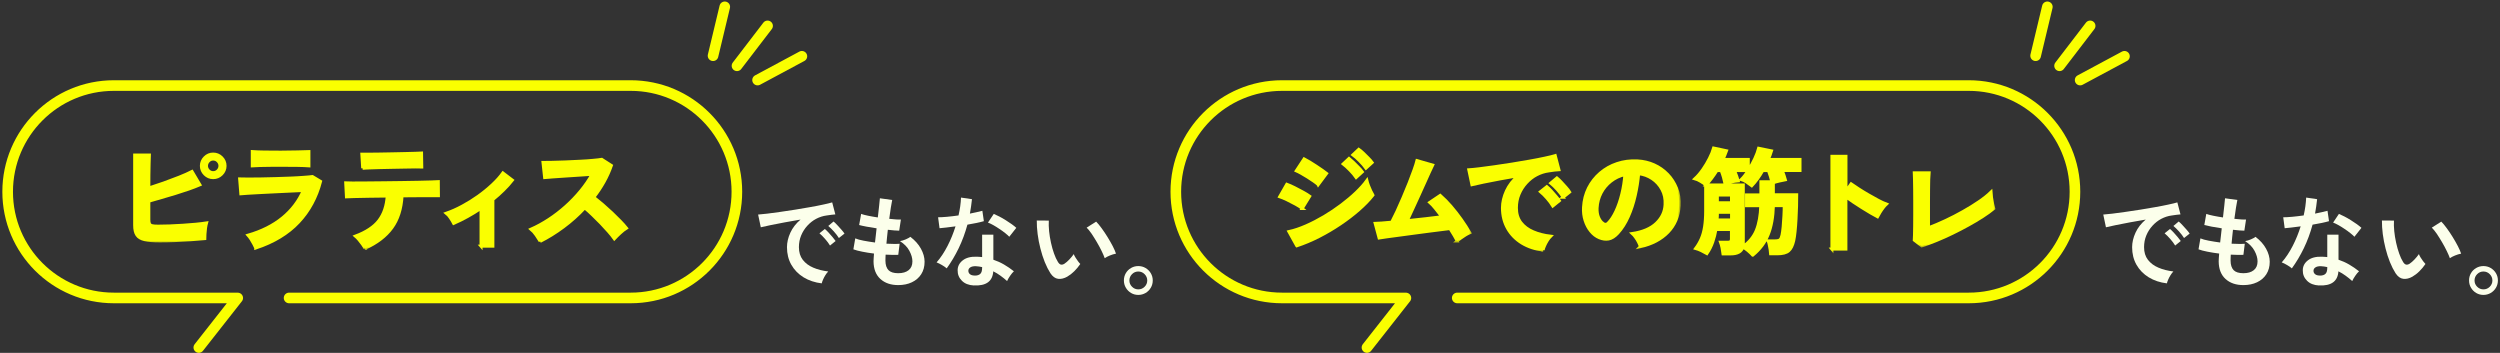 <svg width="333" height="47" viewBox="0 0 333 47" fill="none" xmlns="http://www.w3.org/2000/svg">
<rect x="0" y="0" width="333" height="47" fill="#333333" stroke="none"/>
<path d="M109.458 37.743C108.544 37.637 107.743 37.367 107.041 36.942C106.34 36.51 105.795 35.953 105.407 35.27C105.019 34.588 104.825 33.805 104.825 32.929C104.825 32.296 104.975 31.651 105.276 30.994C105.576 30.337 106.033 29.755 106.634 29.247C105.933 29.36 105.232 29.485 104.537 29.617C103.842 29.748 103.21 29.873 102.646 29.986C102.083 30.099 101.645 30.199 101.338 30.274L100.981 28.578C101.269 28.559 101.67 28.521 102.183 28.459C102.696 28.396 103.272 28.321 103.917 28.227C104.562 28.133 105.226 28.033 105.914 27.927C106.603 27.82 107.267 27.707 107.912 27.588C108.556 27.476 109.132 27.363 109.646 27.25C110.159 27.144 110.56 27.044 110.848 26.956L111.267 28.559C111.13 28.565 110.961 28.584 110.76 28.609C110.56 28.634 110.341 28.665 110.097 28.703C109.614 28.765 109.157 28.916 108.713 29.147C108.268 29.379 107.88 29.692 107.536 30.068C107.192 30.443 106.916 30.875 106.716 31.357C106.515 31.839 106.415 32.359 106.415 32.922C106.415 33.599 106.584 34.156 106.929 34.606C107.273 35.051 107.736 35.402 108.331 35.652C108.92 35.903 109.589 36.072 110.322 36.159C110.19 36.291 110.065 36.453 109.94 36.654C109.815 36.848 109.715 37.048 109.627 37.248C109.539 37.443 109.483 37.612 109.458 37.743ZM110.56 32.71C110.391 32.428 110.172 32.134 109.902 31.827C109.633 31.52 109.383 31.27 109.151 31.076L109.871 30.5C110.003 30.606 110.159 30.756 110.347 30.957C110.529 31.157 110.71 31.363 110.892 31.576C111.073 31.789 111.211 31.965 111.305 32.102L110.554 32.71H110.56ZM111.743 31.708C111.574 31.439 111.355 31.144 111.079 30.838C110.804 30.531 110.554 30.287 110.322 30.099L111.029 29.504C111.161 29.611 111.324 29.761 111.511 29.967C111.699 30.168 111.887 30.374 112.069 30.581C112.25 30.788 112.394 30.963 112.488 31.113L111.737 31.708H111.743Z" fill="#FCFFEB"/>
<path d="M119.642 37.974C118.659 37.974 117.871 37.705 117.27 37.161C116.669 36.616 116.362 35.833 116.355 34.807C116.355 34.681 116.362 34.537 116.374 34.362C116.387 34.187 116.406 33.993 116.418 33.774C115.855 33.705 115.335 33.623 114.847 33.523C114.358 33.429 113.97 33.323 113.67 33.21L113.92 31.751C114.183 31.864 114.552 31.971 115.028 32.058C115.504 32.146 116.011 32.233 116.55 32.302C116.587 31.996 116.618 31.683 116.656 31.369C116.694 31.056 116.725 30.737 116.762 30.412C116.28 30.343 115.83 30.268 115.41 30.186C114.991 30.105 114.665 30.036 114.44 29.973L114.703 28.49C114.916 28.571 115.222 28.652 115.623 28.734C116.024 28.815 116.462 28.897 116.925 28.965C116.994 28.396 117.057 27.882 117.1 27.425C117.151 26.968 117.182 26.63 117.201 26.411L118.841 26.637C118.791 26.874 118.728 27.212 118.659 27.657C118.591 28.102 118.522 28.596 118.447 29.147C118.76 29.185 119.054 29.21 119.329 29.228C119.598 29.247 119.824 29.253 119.999 29.241L119.774 30.725C119.605 30.725 119.392 30.712 119.129 30.693C118.866 30.668 118.578 30.643 118.259 30.606C118.221 30.919 118.19 31.232 118.159 31.539C118.127 31.845 118.102 32.152 118.071 32.459C118.421 32.478 118.747 32.49 119.048 32.49C119.348 32.49 119.611 32.49 119.83 32.471L119.649 33.943C119.411 33.949 119.154 33.955 118.866 33.949C118.578 33.949 118.284 33.936 117.964 33.918C117.958 34.068 117.952 34.212 117.946 34.343C117.946 34.481 117.939 34.606 117.939 34.731C117.946 35.295 118.083 35.708 118.346 35.984C118.609 36.253 119.041 36.391 119.636 36.391C120.231 36.391 120.688 36.259 121.026 35.99C121.364 35.721 121.533 35.333 121.533 34.813C121.533 34.375 121.395 33.905 121.126 33.404C120.857 32.903 120.437 32.478 119.874 32.115C120.118 32.077 120.375 32.002 120.65 31.883C120.926 31.764 121.126 31.651 121.258 31.545C121.871 32.008 122.341 32.534 122.666 33.123C122.992 33.711 123.155 34.293 123.155 34.869C123.155 35.508 123.004 36.059 122.704 36.528C122.403 36.998 121.99 37.348 121.464 37.599C120.938 37.849 120.331 37.974 119.649 37.974H119.642Z" fill="#FCFFEB"/>
<path d="M126.08 35.727C125.942 35.602 125.736 35.464 125.473 35.308C125.21 35.151 124.965 35.032 124.753 34.951C125.297 34.331 125.779 33.599 126.211 32.76C126.643 31.921 126.994 31.05 127.276 30.149C126.837 30.212 126.43 30.262 126.055 30.305C125.679 30.349 125.372 30.381 125.147 30.399L124.953 28.941C125.26 28.941 125.654 28.922 126.142 28.878C126.631 28.834 127.138 28.771 127.676 28.696C127.77 28.283 127.845 27.876 127.902 27.482C127.958 27.087 127.989 26.693 128.008 26.317L129.467 26.53C129.398 27.188 129.304 27.826 129.191 28.452C129.498 28.39 129.792 28.327 130.08 28.264C130.368 28.202 130.619 28.133 130.85 28.077L131.051 29.46C130.782 29.542 130.45 29.617 130.074 29.698C129.692 29.779 129.285 29.855 128.86 29.924C128.559 31.025 128.177 32.071 127.701 33.054C127.226 34.037 126.693 34.932 126.099 35.752L126.08 35.727ZM129.711 38.025C129.035 37.987 128.503 37.781 128.121 37.392C127.733 37.004 127.545 36.541 127.557 35.984C127.564 35.464 127.789 35.032 128.234 34.682C128.678 34.331 129.298 34.168 130.093 34.193C130.218 34.2 130.337 34.206 130.462 34.212C130.588 34.212 130.7 34.224 130.819 34.243V31.257H132.315V34.594C132.816 34.763 133.292 34.976 133.743 35.239C134.194 35.502 134.632 35.802 135.051 36.134C134.895 36.272 134.726 36.478 134.544 36.741C134.363 37.004 134.231 37.236 134.144 37.436C133.862 37.18 133.568 36.942 133.261 36.722C132.954 36.497 132.635 36.303 132.303 36.14C132.215 37.474 131.351 38.1 129.711 38.019V38.025ZM129.83 36.71C130.162 36.71 130.412 36.635 130.575 36.478C130.738 36.328 130.819 36.053 130.819 35.671V35.577C130.55 35.514 130.268 35.477 129.98 35.458C129.68 35.452 129.442 35.495 129.267 35.602C129.085 35.708 128.991 35.859 128.985 36.046C128.979 36.24 129.047 36.397 129.198 36.522C129.348 36.647 129.561 36.704 129.843 36.704L129.83 36.71ZM134.432 31.532C134.294 31.382 134.1 31.219 133.868 31.032C133.636 30.844 133.38 30.662 133.104 30.481C132.835 30.299 132.566 30.13 132.297 29.98C132.027 29.83 131.796 29.723 131.595 29.648L132.372 28.49C132.585 28.578 132.829 28.696 133.111 28.84C133.392 28.984 133.674 29.147 133.962 29.329C134.25 29.51 134.519 29.686 134.763 29.861C135.008 30.036 135.208 30.199 135.371 30.349L134.438 31.532H134.432Z" fill="#FCFFEB"/>
<path d="M142.175 36.845C141.737 37.09 141.324 37.19 140.942 37.139C140.554 37.09 140.215 36.845 139.915 36.395C139.646 35.975 139.395 35.48 139.164 34.911C138.938 34.341 138.738 33.734 138.581 33.095C138.419 32.457 138.293 31.818 138.212 31.173C138.131 30.535 138.093 29.934 138.099 29.37L139.702 29.383C139.677 29.815 139.69 30.284 139.74 30.791C139.79 31.298 139.877 31.812 139.99 32.331C140.103 32.851 140.24 33.327 140.397 33.771C140.554 34.216 140.723 34.585 140.91 34.88C141.036 35.092 141.167 35.211 141.311 35.243C141.455 35.274 141.612 35.236 141.781 35.13C141.993 34.992 142.213 34.798 142.444 34.554C142.676 34.31 142.87 34.072 143.026 33.846C143.07 33.978 143.145 34.128 143.246 34.291C143.346 34.46 143.458 34.617 143.577 34.779C143.696 34.942 143.803 35.067 143.897 35.161C143.659 35.512 143.39 35.837 143.089 36.132C142.789 36.432 142.482 36.664 142.175 36.839V36.845ZM147.146 34.385C147.058 34.128 146.921 33.815 146.739 33.44C146.557 33.064 146.345 32.669 146.107 32.263C145.869 31.856 145.631 31.48 145.399 31.129C145.161 30.785 144.942 30.516 144.742 30.322L146.007 29.52C146.226 29.739 146.47 30.034 146.739 30.403C147.008 30.773 147.271 31.161 147.528 31.58C147.785 32 148.016 32.4 148.217 32.788C148.417 33.177 148.561 33.508 148.649 33.784C148.379 33.834 148.104 33.922 147.828 34.034C147.553 34.147 147.328 34.266 147.152 34.391L147.146 34.385Z" fill="#FCFFEB"/>
<path d="M151.619 39.283C151.268 39.283 150.949 39.196 150.661 39.027C150.373 38.858 150.141 38.626 149.966 38.332C149.79 38.038 149.703 37.712 149.703 37.355C149.703 36.998 149.79 36.673 149.959 36.385C150.128 36.097 150.36 35.865 150.654 35.696C150.949 35.527 151.268 35.44 151.619 35.44C151.969 35.44 152.307 35.527 152.595 35.702C152.889 35.878 153.121 36.109 153.29 36.397C153.459 36.685 153.547 37.005 153.547 37.355C153.547 37.706 153.459 38.044 153.284 38.332C153.109 38.626 152.877 38.858 152.583 39.027C152.288 39.196 151.969 39.283 151.619 39.283ZM151.619 38.545C151.95 38.545 152.232 38.426 152.464 38.194C152.695 37.962 152.814 37.681 152.814 37.361C152.814 37.042 152.695 36.754 152.464 36.523C152.232 36.285 151.95 36.166 151.619 36.166C151.287 36.166 151.017 36.285 150.786 36.516C150.554 36.748 150.435 37.03 150.435 37.361C150.435 37.693 150.554 37.962 150.786 38.194C151.017 38.426 151.299 38.545 151.619 38.545Z" fill="#FCFFEB"/>
<mask id="path-6-outside-1_18_4737" maskUnits="userSpaceOnUse" x="16.938" y="19.523" width="14" height="13" fill="black">
<rect fill="white" x="16.938" y="19.523" width="14" height="13"/>
<path d="M21.265 32.086C20.42 32.086 19.756 32.033 19.266 31.92C18.776 31.807 18.436 31.603 18.24 31.309C18.036 31.015 17.938 30.577 17.938 30.012V20.651H19.899C19.892 20.907 19.877 21.262 19.862 21.722C19.847 22.182 19.832 22.702 19.832 23.276C19.832 23.849 19.824 24.437 19.824 25.041C20.458 24.837 21.129 24.611 21.846 24.362C22.562 24.105 23.241 23.849 23.905 23.585C24.569 23.321 25.119 23.072 25.579 22.838L26.628 24.611C26.183 24.799 25.677 24.995 25.112 25.192C24.546 25.388 23.95 25.576 23.332 25.772C22.706 25.961 22.095 26.142 21.491 26.316C20.888 26.489 20.337 26.647 19.824 26.798V29.272C19.824 29.514 19.854 29.695 19.915 29.816C19.975 29.936 20.088 30.019 20.269 30.064C20.45 30.11 20.714 30.125 21.061 30.125C21.514 30.125 22.027 30.117 22.6 30.095C23.173 30.072 23.754 30.042 24.357 30.004C24.961 29.966 25.534 29.921 26.085 29.868C26.635 29.816 27.111 29.755 27.51 29.695C27.458 29.883 27.412 30.117 27.375 30.381C27.337 30.653 27.314 30.917 27.299 31.173C27.284 31.43 27.277 31.633 27.277 31.784C26.718 31.837 26.085 31.89 25.376 31.935C24.667 31.98 23.958 32.018 23.233 32.048C22.517 32.078 21.861 32.086 21.272 32.086H21.265ZM28.393 23.66C27.971 23.66 27.601 23.509 27.292 23.2C26.982 22.891 26.824 22.521 26.824 22.091C26.824 21.662 26.982 21.292 27.292 20.983C27.601 20.673 27.971 20.523 28.393 20.523C28.815 20.523 29.2 20.673 29.509 20.983C29.819 21.292 29.977 21.662 29.977 22.091C29.977 22.521 29.819 22.891 29.509 23.2C29.2 23.509 28.823 23.66 28.393 23.66ZM28.393 22.997C28.649 22.997 28.861 22.906 29.034 22.725C29.208 22.544 29.298 22.333 29.298 22.091C29.298 21.85 29.208 21.639 29.034 21.458C28.861 21.277 28.649 21.186 28.393 21.186C28.137 21.186 27.94 21.277 27.767 21.458C27.593 21.639 27.503 21.85 27.503 22.091C27.503 22.333 27.593 22.544 27.767 22.725C27.94 22.906 28.152 22.997 28.393 22.997Z"/>
</mask>
<path d="M21.265 32.086C20.42 32.086 19.756 32.033 19.266 31.92C18.776 31.807 18.436 31.603 18.24 31.309C18.036 31.015 17.938 30.577 17.938 30.012V20.651H19.899C19.892 20.907 19.877 21.262 19.862 21.722C19.847 22.182 19.832 22.702 19.832 23.276C19.832 23.849 19.824 24.437 19.824 25.041C20.458 24.837 21.129 24.611 21.846 24.362C22.562 24.105 23.241 23.849 23.905 23.585C24.569 23.321 25.119 23.072 25.579 22.838L26.628 24.611C26.183 24.799 25.677 24.995 25.112 25.192C24.546 25.388 23.95 25.576 23.332 25.772C22.706 25.961 22.095 26.142 21.491 26.316C20.888 26.489 20.337 26.647 19.824 26.798V29.272C19.824 29.514 19.854 29.695 19.915 29.816C19.975 29.936 20.088 30.019 20.269 30.064C20.45 30.11 20.714 30.125 21.061 30.125C21.514 30.125 22.027 30.117 22.6 30.095C23.173 30.072 23.754 30.042 24.357 30.004C24.961 29.966 25.534 29.921 26.085 29.868C26.635 29.816 27.111 29.755 27.51 29.695C27.458 29.883 27.412 30.117 27.375 30.381C27.337 30.653 27.314 30.917 27.299 31.173C27.284 31.43 27.277 31.633 27.277 31.784C26.718 31.837 26.085 31.89 25.376 31.935C24.667 31.98 23.958 32.018 23.233 32.048C22.517 32.078 21.861 32.086 21.272 32.086H21.265ZM28.393 23.66C27.971 23.66 27.601 23.509 27.292 23.2C26.982 22.891 26.824 22.521 26.824 22.091C26.824 21.662 26.982 21.292 27.292 20.983C27.601 20.673 27.971 20.523 28.393 20.523C28.815 20.523 29.2 20.673 29.509 20.983C29.819 21.292 29.977 21.662 29.977 22.091C29.977 22.521 29.819 22.891 29.509 23.2C29.2 23.509 28.823 23.66 28.393 23.66ZM28.393 22.997C28.649 22.997 28.861 22.906 29.034 22.725C29.208 22.544 29.298 22.333 29.298 22.091C29.298 21.85 29.208 21.639 29.034 21.458C28.861 21.277 28.649 21.186 28.393 21.186C28.137 21.186 27.94 21.277 27.767 21.458C27.593 21.639 27.503 21.85 27.503 22.091C27.503 22.333 27.593 22.544 27.767 22.725C27.94 22.906 28.152 22.997 28.393 22.997Z" fill="#FAFF00"/>
<path d="M21.265 32.086C20.42 32.086 19.756 32.033 19.266 31.92C18.776 31.807 18.436 31.603 18.24 31.309C18.036 31.015 17.938 30.577 17.938 30.012V20.651H19.899C19.892 20.907 19.877 21.262 19.862 21.722C19.847 22.182 19.832 22.702 19.832 23.276C19.832 23.849 19.824 24.437 19.824 25.041C20.458 24.837 21.129 24.611 21.846 24.362C22.562 24.105 23.241 23.849 23.905 23.585C24.569 23.321 25.119 23.072 25.579 22.838L26.628 24.611C26.183 24.799 25.677 24.995 25.112 25.192C24.546 25.388 23.95 25.576 23.332 25.772C22.706 25.961 22.095 26.142 21.491 26.316C20.888 26.489 20.337 26.647 19.824 26.798V29.272C19.824 29.514 19.854 29.695 19.915 29.816C19.975 29.936 20.088 30.019 20.269 30.064C20.45 30.11 20.714 30.125 21.061 30.125C21.514 30.125 22.027 30.117 22.6 30.095C23.173 30.072 23.754 30.042 24.357 30.004C24.961 29.966 25.534 29.921 26.085 29.868C26.635 29.816 27.111 29.755 27.51 29.695C27.458 29.883 27.412 30.117 27.375 30.381C27.337 30.653 27.314 30.917 27.299 31.173C27.284 31.43 27.277 31.633 27.277 31.784C26.718 31.837 26.085 31.89 25.376 31.935C24.667 31.98 23.958 32.018 23.233 32.048C22.517 32.078 21.861 32.086 21.272 32.086H21.265ZM28.393 23.66C27.971 23.66 27.601 23.509 27.292 23.2C26.982 22.891 26.824 22.521 26.824 22.091C26.824 21.662 26.982 21.292 27.292 20.983C27.601 20.673 27.971 20.523 28.393 20.523C28.815 20.523 29.2 20.673 29.509 20.983C29.819 21.292 29.977 21.662 29.977 22.091C29.977 22.521 29.819 22.891 29.509 23.2C29.2 23.509 28.823 23.66 28.393 23.66ZM28.393 22.997C28.649 22.997 28.861 22.906 29.034 22.725C29.208 22.544 29.298 22.333 29.298 22.091C29.298 21.85 29.208 21.639 29.034 21.458C28.861 21.277 28.649 21.186 28.393 21.186C28.137 21.186 27.94 21.277 27.767 21.458C27.593 21.639 27.503 21.85 27.503 22.091C27.503 22.333 27.593 22.544 27.767 22.725C27.94 22.906 28.152 22.997 28.393 22.997Z" stroke="#FAFF00" stroke-width="0.4" mask="url(#path-6-outside-1_18_4737)"/>
<mask id="path-7-outside-2_18_4737" maskUnits="userSpaceOnUse" x="30.922" y="19.19" width="13" height="15" fill="black">
<rect fill="white" x="30.922" y="19.19" width="13" height="15"/>
<path d="M34.064 33.021C34.004 32.87 33.913 32.697 33.8 32.486C33.687 32.274 33.566 32.063 33.43 31.852C33.295 31.641 33.159 31.467 33.038 31.331C34.864 30.803 36.395 30.034 37.632 29.023C38.869 28.013 39.789 26.798 40.408 25.372C39.88 25.395 39.284 25.418 38.612 25.456C37.941 25.486 37.262 25.516 36.568 25.553C35.874 25.591 35.218 25.614 34.607 25.652C33.996 25.689 33.453 25.712 33.008 25.742C32.555 25.772 32.254 25.795 32.08 25.81L31.922 23.834C32.193 23.841 32.586 23.849 33.091 23.849C33.596 23.849 34.17 23.849 34.803 23.834C35.437 23.826 36.093 23.804 36.764 23.788C37.443 23.766 38.099 23.743 38.733 23.721C39.374 23.698 39.948 23.66 40.453 23.622C40.958 23.585 41.351 23.555 41.622 23.517L42.701 24.166C42.15 26.278 41.177 28.088 39.767 29.589C38.356 31.09 36.463 32.244 34.064 33.036V33.021ZM33.604 22.091V20.19C34.004 20.221 34.532 20.243 35.173 20.251C35.814 20.258 36.561 20.266 37.406 20.266C38.25 20.266 38.944 20.258 39.593 20.236C40.234 20.213 40.755 20.198 41.147 20.19V22.091C40.747 22.061 40.242 22.038 39.631 22.031C39.02 22.023 38.281 22.016 37.406 22.016C36.93 22.016 36.448 22.016 35.957 22.023C35.467 22.023 35.014 22.038 34.592 22.046C34.177 22.054 33.845 22.076 33.604 22.091Z"/>
</mask>
<path d="M34.064 33.021C34.004 32.87 33.913 32.697 33.8 32.486C33.687 32.274 33.566 32.063 33.43 31.852C33.295 31.641 33.159 31.467 33.038 31.331C34.864 30.803 36.395 30.034 37.632 29.023C38.869 28.013 39.789 26.798 40.408 25.372C39.88 25.395 39.284 25.418 38.612 25.456C37.941 25.486 37.262 25.516 36.568 25.553C35.874 25.591 35.218 25.614 34.607 25.652C33.996 25.689 33.453 25.712 33.008 25.742C32.555 25.772 32.254 25.795 32.08 25.81L31.922 23.834C32.193 23.841 32.586 23.849 33.091 23.849C33.596 23.849 34.17 23.849 34.803 23.834C35.437 23.826 36.093 23.804 36.764 23.788C37.443 23.766 38.099 23.743 38.733 23.721C39.374 23.698 39.948 23.66 40.453 23.622C40.958 23.585 41.351 23.555 41.622 23.517L42.701 24.166C42.15 26.278 41.177 28.088 39.767 29.589C38.356 31.09 36.463 32.244 34.064 33.036V33.021ZM33.604 22.091V20.19C34.004 20.221 34.532 20.243 35.173 20.251C35.814 20.258 36.561 20.266 37.406 20.266C38.25 20.266 38.944 20.258 39.593 20.236C40.234 20.213 40.755 20.198 41.147 20.19V22.091C40.747 22.061 40.242 22.038 39.631 22.031C39.02 22.023 38.281 22.016 37.406 22.016C36.93 22.016 36.448 22.016 35.957 22.023C35.467 22.023 35.014 22.038 34.592 22.046C34.177 22.054 33.845 22.076 33.604 22.091Z" fill="#FAFF00"/>
<path d="M34.064 33.021C34.004 32.87 33.913 32.697 33.8 32.486C33.687 32.274 33.566 32.063 33.43 31.852C33.295 31.641 33.159 31.467 33.038 31.331C34.864 30.803 36.395 30.034 37.632 29.023C38.869 28.013 39.789 26.798 40.408 25.372C39.88 25.395 39.284 25.418 38.612 25.456C37.941 25.486 37.262 25.516 36.568 25.553C35.874 25.591 35.218 25.614 34.607 25.652C33.996 25.689 33.453 25.712 33.008 25.742C32.555 25.772 32.254 25.795 32.08 25.81L31.922 23.834C32.193 23.841 32.586 23.849 33.091 23.849C33.596 23.849 34.17 23.849 34.803 23.834C35.437 23.826 36.093 23.804 36.764 23.788C37.443 23.766 38.099 23.743 38.733 23.721C39.374 23.698 39.948 23.66 40.453 23.622C40.958 23.585 41.351 23.555 41.622 23.517L42.701 24.166C42.15 26.278 41.177 28.088 39.767 29.589C38.356 31.09 36.463 32.244 34.064 33.036V33.021ZM33.604 22.091V20.19C34.004 20.221 34.532 20.243 35.173 20.251C35.814 20.258 36.561 20.266 37.406 20.266C38.25 20.266 38.944 20.258 39.593 20.236C40.234 20.213 40.755 20.198 41.147 20.19V22.091C40.747 22.061 40.242 22.038 39.631 22.031C39.02 22.023 38.281 22.016 37.406 22.016C36.93 22.016 36.448 22.016 35.957 22.023C35.467 22.023 35.014 22.038 34.592 22.046C34.177 22.054 33.845 22.076 33.604 22.091Z" stroke="#FAFF00" stroke-width="0.4" mask="url(#path-7-outside-2_18_4737)"/>
<mask id="path-8-outside-3_18_4737" maskUnits="userSpaceOnUse" x="45.049" y="19.387" width="14" height="14" fill="black">
<rect fill="white" x="45.049" y="19.387" width="14" height="14"/>
<path d="M48.614 33.082C48.538 32.923 48.425 32.735 48.282 32.531C48.131 32.32 47.972 32.116 47.806 31.92C47.641 31.724 47.482 31.566 47.346 31.452C48.779 30.917 49.828 30.223 50.477 29.37C51.125 28.518 51.495 27.432 51.578 26.112C50.741 26.119 49.941 26.134 49.179 26.142C48.41 26.15 47.761 26.165 47.226 26.18C46.69 26.195 46.328 26.21 46.147 26.218L46.049 24.362C46.177 24.369 46.479 24.377 46.954 24.377C47.429 24.377 48.018 24.377 48.712 24.369C49.406 24.369 50.167 24.354 50.982 24.347C51.797 24.339 52.619 24.324 53.426 24.317C54.241 24.309 54.995 24.294 55.697 24.279C56.398 24.264 56.986 24.249 57.469 24.234C57.952 24.219 58.254 24.203 58.382 24.196L58.397 26.067H56.051C55.448 26.067 54.791 26.067 54.09 26.082H53.554C53.456 27.802 53.011 29.22 52.197 30.336C51.389 31.452 50.19 32.365 48.606 33.082H48.614ZM48.312 22.408L48.199 20.538H48.991C49.391 20.538 49.873 20.538 50.431 20.523C50.99 20.515 51.578 20.5 52.189 20.492C52.8 20.485 53.388 20.47 53.947 20.455C54.505 20.439 54.987 20.424 55.38 20.417C55.772 20.409 56.028 20.394 56.149 20.387L56.179 22.242C56.044 22.235 55.772 22.227 55.38 22.235C54.987 22.235 54.512 22.25 53.969 22.257C53.426 22.265 52.853 22.28 52.257 22.288C51.661 22.295 51.088 22.31 50.537 22.325C49.986 22.34 49.519 22.355 49.119 22.37C48.719 22.386 48.448 22.401 48.304 22.408H48.312Z"/>
</mask>
<path d="M48.614 33.082C48.538 32.923 48.425 32.735 48.282 32.531C48.131 32.32 47.972 32.116 47.806 31.92C47.641 31.724 47.482 31.566 47.346 31.452C48.779 30.917 49.828 30.223 50.477 29.37C51.125 28.518 51.495 27.432 51.578 26.112C50.741 26.119 49.941 26.134 49.179 26.142C48.41 26.15 47.761 26.165 47.226 26.18C46.69 26.195 46.328 26.21 46.147 26.218L46.049 24.362C46.177 24.369 46.479 24.377 46.954 24.377C47.429 24.377 48.018 24.377 48.712 24.369C49.406 24.369 50.167 24.354 50.982 24.347C51.797 24.339 52.619 24.324 53.426 24.317C54.241 24.309 54.995 24.294 55.697 24.279C56.398 24.264 56.986 24.249 57.469 24.234C57.952 24.219 58.254 24.203 58.382 24.196L58.397 26.067H56.051C55.448 26.067 54.791 26.067 54.09 26.082H53.554C53.456 27.802 53.011 29.22 52.197 30.336C51.389 31.452 50.19 32.365 48.606 33.082H48.614ZM48.312 22.408L48.199 20.538H48.991C49.391 20.538 49.873 20.538 50.431 20.523C50.99 20.515 51.578 20.5 52.189 20.492C52.8 20.485 53.388 20.47 53.947 20.455C54.505 20.439 54.987 20.424 55.38 20.417C55.772 20.409 56.028 20.394 56.149 20.387L56.179 22.242C56.044 22.235 55.772 22.227 55.38 22.235C54.987 22.235 54.512 22.25 53.969 22.257C53.426 22.265 52.853 22.28 52.257 22.288C51.661 22.295 51.088 22.31 50.537 22.325C49.986 22.34 49.519 22.355 49.119 22.37C48.719 22.386 48.448 22.401 48.304 22.408H48.312Z" fill="#FAFF00"/>
<path d="M48.614 33.082C48.538 32.923 48.425 32.735 48.282 32.531C48.131 32.32 47.972 32.116 47.806 31.92C47.641 31.724 47.482 31.566 47.346 31.452C48.779 30.917 49.828 30.223 50.477 29.37C51.125 28.518 51.495 27.432 51.578 26.112C50.741 26.119 49.941 26.134 49.179 26.142C48.41 26.15 47.761 26.165 47.226 26.18C46.69 26.195 46.328 26.21 46.147 26.218L46.049 24.362C46.177 24.369 46.479 24.377 46.954 24.377C47.429 24.377 48.018 24.377 48.712 24.369C49.406 24.369 50.167 24.354 50.982 24.347C51.797 24.339 52.619 24.324 53.426 24.317C54.241 24.309 54.995 24.294 55.697 24.279C56.398 24.264 56.986 24.249 57.469 24.234C57.952 24.219 58.254 24.203 58.382 24.196L58.397 26.067H56.051C55.448 26.067 54.791 26.067 54.09 26.082H53.554C53.456 27.802 53.011 29.22 52.197 30.336C51.389 31.452 50.19 32.365 48.606 33.082H48.614ZM48.312 22.408L48.199 20.538H48.991C49.391 20.538 49.873 20.538 50.431 20.523C50.99 20.515 51.578 20.5 52.189 20.492C52.8 20.485 53.388 20.47 53.947 20.455C54.505 20.439 54.987 20.424 55.38 20.417C55.772 20.409 56.028 20.394 56.149 20.387L56.179 22.242C56.044 22.235 55.772 22.227 55.38 22.235C54.987 22.235 54.512 22.25 53.969 22.257C53.426 22.265 52.853 22.28 52.257 22.288C51.661 22.295 51.088 22.31 50.537 22.325C49.986 22.34 49.519 22.355 49.119 22.37C48.719 22.386 48.448 22.401 48.304 22.408H48.312Z" stroke="#FAFF00" stroke-width="0.4" mask="url(#path-8-outside-3_18_4737)"/>
<mask id="path-9-outside-4_18_4737" maskUnits="userSpaceOnUse" x="58.452" y="22.034" width="11" height="12" fill="black">
<rect fill="white" x="58.452" y="22.034" width="11" height="12"/>
<path d="M64.075 32.795V27.741C62.861 28.556 61.647 29.227 60.432 29.755C60.319 29.536 60.168 29.287 59.987 29.016C59.806 28.744 59.625 28.541 59.452 28.405C60.145 28.163 60.862 27.847 61.586 27.454C62.318 27.062 63.019 26.625 63.698 26.142C64.377 25.659 65.003 25.146 65.576 24.611C66.15 24.075 66.617 23.555 66.987 23.034L68.254 24C67.907 24.445 67.507 24.882 67.062 25.32C66.617 25.757 66.15 26.18 65.652 26.579V32.787H64.068L64.075 32.795Z"/>
</mask>
<path d="M64.075 32.795V27.741C62.861 28.556 61.647 29.227 60.432 29.755C60.319 29.536 60.168 29.287 59.987 29.016C59.806 28.744 59.625 28.541 59.452 28.405C60.145 28.163 60.862 27.847 61.586 27.454C62.318 27.062 63.019 26.625 63.698 26.142C64.377 25.659 65.003 25.146 65.576 24.611C66.15 24.075 66.617 23.555 66.987 23.034L68.254 24C67.907 24.445 67.507 24.882 67.062 25.32C66.617 25.757 66.15 26.18 65.652 26.579V32.787H64.068L64.075 32.795Z" fill="#FAFF00"/>
<path d="M64.075 32.795V27.741C62.861 28.556 61.647 29.227 60.432 29.755C60.319 29.536 60.168 29.287 59.987 29.016C59.806 28.744 59.625 28.541 59.452 28.405C60.145 28.163 60.862 27.847 61.586 27.454C62.318 27.062 63.019 26.625 63.698 26.142C64.377 25.659 65.003 25.146 65.576 24.611C66.15 24.075 66.617 23.555 66.987 23.034L68.254 24C67.907 24.445 67.507 24.882 67.062 25.32C66.617 25.757 66.15 26.18 65.652 26.579V32.787H64.068L64.075 32.795Z" stroke="#FAFF00" stroke-width="0.4" mask="url(#path-9-outside-4_18_4737)"/>
<mask id="path-10-outside-5_18_4737" maskUnits="userSpaceOnUse" x="69.727" y="20.224" width="15" height="13" fill="black">
<rect fill="white" x="69.727" y="20.224" width="15" height="13"/>
<path d="M71.957 32.146C71.821 31.912 71.64 31.633 71.414 31.309C71.188 30.984 70.954 30.72 70.727 30.532C71.519 30.185 72.311 29.747 73.103 29.234C73.895 28.714 74.65 28.133 75.374 27.484C76.098 26.836 76.754 26.149 77.35 25.425C77.946 24.701 78.451 23.962 78.866 23.215C78.346 23.245 77.78 23.283 77.162 23.328C76.543 23.373 75.932 23.411 75.321 23.449C74.71 23.486 74.167 23.524 73.677 23.562C73.186 23.6 72.809 23.63 72.545 23.652L72.326 21.639C72.591 21.639 72.983 21.639 73.511 21.623C74.039 21.616 74.627 21.593 75.283 21.571C75.94 21.548 76.588 21.518 77.237 21.48C77.886 21.45 78.474 21.412 78.995 21.359C79.515 21.314 79.907 21.269 80.156 21.224L81.439 22.046C81.182 22.785 80.858 23.509 80.458 24.226C80.058 24.942 79.606 25.621 79.093 26.277C79.462 26.564 79.855 26.889 80.269 27.243C80.684 27.605 81.099 27.975 81.499 28.352C81.899 28.729 82.268 29.099 82.608 29.446C82.947 29.793 83.226 30.109 83.445 30.381C83.181 30.547 82.902 30.766 82.608 31.037C82.314 31.309 82.057 31.565 81.831 31.806C81.627 31.52 81.371 31.195 81.054 30.834C80.737 30.471 80.398 30.102 80.035 29.725C79.673 29.348 79.304 28.985 78.934 28.631C78.565 28.276 78.218 27.96 77.886 27.688C77.011 28.631 76.06 29.476 75.034 30.238C74.009 30.999 72.983 31.633 71.942 32.154L71.957 32.146Z"/>
</mask>
<path d="M71.957 32.146C71.821 31.912 71.64 31.633 71.414 31.309C71.188 30.984 70.954 30.72 70.727 30.532C71.519 30.185 72.311 29.747 73.103 29.234C73.895 28.714 74.65 28.133 75.374 27.484C76.098 26.836 76.754 26.149 77.35 25.425C77.946 24.701 78.451 23.962 78.866 23.215C78.346 23.245 77.78 23.283 77.162 23.328C76.543 23.373 75.932 23.411 75.321 23.449C74.71 23.486 74.167 23.524 73.677 23.562C73.186 23.6 72.809 23.63 72.545 23.652L72.326 21.639C72.591 21.639 72.983 21.639 73.511 21.623C74.039 21.616 74.627 21.593 75.283 21.571C75.94 21.548 76.588 21.518 77.237 21.48C77.886 21.45 78.474 21.412 78.995 21.359C79.515 21.314 79.907 21.269 80.156 21.224L81.439 22.046C81.182 22.785 80.858 23.509 80.458 24.226C80.058 24.942 79.606 25.621 79.093 26.277C79.462 26.564 79.855 26.889 80.269 27.243C80.684 27.605 81.099 27.975 81.499 28.352C81.899 28.729 82.268 29.099 82.608 29.446C82.947 29.793 83.226 30.109 83.445 30.381C83.181 30.547 82.902 30.766 82.608 31.037C82.314 31.309 82.057 31.565 81.831 31.806C81.627 31.52 81.371 31.195 81.054 30.834C80.737 30.471 80.398 30.102 80.035 29.725C79.673 29.348 79.304 28.985 78.934 28.631C78.565 28.276 78.218 27.96 77.886 27.688C77.011 28.631 76.06 29.476 75.034 30.238C74.009 30.999 72.983 31.633 71.942 32.154L71.957 32.146Z" fill="#FAFF00"/>
<path d="M71.957 32.146C71.821 31.912 71.64 31.633 71.414 31.309C71.188 30.984 70.954 30.72 70.727 30.532C71.519 30.185 72.311 29.747 73.103 29.234C73.895 28.714 74.65 28.133 75.374 27.484C76.098 26.836 76.754 26.149 77.35 25.425C77.946 24.701 78.451 23.962 78.866 23.215C78.346 23.245 77.78 23.283 77.162 23.328C76.543 23.373 75.932 23.411 75.321 23.449C74.71 23.486 74.167 23.524 73.677 23.562C73.186 23.6 72.809 23.63 72.545 23.652L72.326 21.639C72.591 21.639 72.983 21.639 73.511 21.623C74.039 21.616 74.627 21.593 75.283 21.571C75.94 21.548 76.588 21.518 77.237 21.48C77.886 21.45 78.474 21.412 78.995 21.359C79.515 21.314 79.907 21.269 80.156 21.224L81.439 22.046C81.182 22.785 80.858 23.509 80.458 24.226C80.058 24.942 79.606 25.621 79.093 26.277C79.462 26.564 79.855 26.889 80.269 27.243C80.684 27.605 81.099 27.975 81.499 28.352C81.899 28.729 82.268 29.099 82.608 29.446C82.947 29.793 83.226 30.109 83.445 30.381C83.181 30.547 82.902 30.766 82.608 31.037C82.314 31.309 82.057 31.565 81.831 31.806C81.627 31.52 81.371 31.195 81.054 30.834C80.737 30.471 80.398 30.102 80.035 29.725C79.673 29.348 79.304 28.985 78.934 28.631C78.565 28.276 78.218 27.96 77.886 27.688C77.011 28.631 76.06 29.476 75.034 30.238C74.009 30.999 72.983 31.633 71.942 32.154L71.957 32.146Z" stroke="#FAFF00" stroke-width="0.4" mask="url(#path-10-outside-5_18_4737)"/>
<path d="M26.482 46.288L31.665 39.692C31.667 39.69 31.665 39.687 31.663 39.687H15.166C7.354 39.687 1.021 33.354 1.021 25.542V25.542C1.021 17.73 7.354 11.396 15.166 11.396H84.007C91.819 11.396 98.152 17.73 98.152 25.542V25.542C98.152 33.354 91.819 39.687 84.007 39.687H38.506" stroke="#FAFF00" stroke-width="1.415" stroke-linecap="round"/>
<line x1="94.978" y1="7.423" x2="96.539" y2="0.91" stroke="#FAFF00" stroke-width="1.415" stroke-linecap="round"/>
<line x1="98.168" y1="8.763" x2="102.241" y2="3.447" stroke="#FAFF00" stroke-width="1.415" stroke-linecap="round"/>
<line x1="100.909" y1="10.664" x2="106.81" y2="7.497" stroke="#FAFF00" stroke-width="1.415" stroke-linecap="round"/>
<path d="M288.632 37.743C287.718 37.637 286.916 37.367 286.215 36.942C285.514 36.51 284.969 35.953 284.581 35.27C284.193 34.588 283.999 33.805 283.999 32.929C283.999 32.296 284.149 31.651 284.45 30.994C284.75 30.337 285.207 29.755 285.808 29.247C285.107 29.36 284.406 29.485 283.711 29.617C283.016 29.748 282.384 29.873 281.82 29.986C281.257 30.099 280.819 30.199 280.512 30.274L280.155 28.578C280.443 28.559 280.844 28.521 281.357 28.459C281.87 28.396 282.446 28.321 283.091 28.227C283.736 28.133 284.4 28.033 285.088 27.927C285.777 27.82 286.441 27.707 287.085 27.588C287.73 27.476 288.306 27.363 288.82 27.25C289.333 27.144 289.734 27.044 290.022 26.956L290.441 28.559C290.303 28.565 290.134 28.584 289.934 28.609C289.734 28.634 289.515 28.665 289.27 28.703C288.788 28.765 288.331 28.916 287.887 29.147C287.442 29.379 287.054 29.692 286.71 30.068C286.366 30.443 286.09 30.875 285.89 31.357C285.689 31.839 285.589 32.359 285.589 32.922C285.589 33.599 285.758 34.156 286.103 34.606C286.447 35.051 286.91 35.402 287.505 35.652C288.093 35.903 288.763 36.072 289.496 36.159C289.364 36.291 289.239 36.453 289.114 36.654C288.989 36.848 288.889 37.048 288.801 37.248C288.713 37.443 288.657 37.612 288.632 37.743ZM289.734 32.71C289.565 32.428 289.346 32.134 289.076 31.827C288.807 31.52 288.557 31.27 288.325 31.076L289.045 30.5C289.177 30.606 289.333 30.756 289.521 30.957C289.702 31.157 289.884 31.363 290.066 31.576C290.247 31.789 290.385 31.965 290.479 32.102L289.727 32.71H289.734ZM290.917 31.708C290.748 31.439 290.529 31.144 290.253 30.838C289.978 30.531 289.727 30.287 289.496 30.099L290.203 29.504C290.335 29.611 290.498 29.761 290.685 29.967C290.873 30.168 291.061 30.374 291.243 30.581C291.424 30.788 291.568 30.963 291.662 31.113L290.911 31.708H290.917Z" fill="#FCFFEB"/>
<path d="M298.816 37.974C297.833 37.974 297.044 37.705 296.443 37.161C295.842 36.616 295.536 35.833 295.529 34.807C295.529 34.681 295.536 34.537 295.548 34.362C295.561 34.187 295.579 33.993 295.592 33.774C295.029 33.705 294.509 33.623 294.021 33.523C293.532 33.429 293.144 33.323 292.844 33.21L293.094 31.751C293.357 31.864 293.726 31.971 294.202 32.058C294.678 32.146 295.185 32.233 295.723 32.302C295.761 31.996 295.792 31.683 295.83 31.369C295.867 31.056 295.899 30.737 295.936 30.412C295.454 30.343 295.003 30.268 294.584 30.186C294.165 30.105 293.839 30.036 293.614 29.973L293.877 28.49C294.089 28.571 294.396 28.652 294.797 28.734C295.198 28.815 295.636 28.897 296.099 28.965C296.168 28.396 296.231 27.882 296.274 27.425C296.324 26.968 296.356 26.63 296.375 26.411L298.015 26.637C297.965 26.874 297.902 27.212 297.833 27.657C297.764 28.102 297.696 28.596 297.62 29.147C297.933 29.185 298.228 29.21 298.503 29.228C298.772 29.247 298.998 29.253 299.173 29.241L298.948 30.725C298.779 30.725 298.566 30.712 298.303 30.693C298.04 30.668 297.752 30.643 297.433 30.606C297.395 30.919 297.364 31.232 297.332 31.539C297.301 31.845 297.276 32.152 297.245 32.459C297.595 32.478 297.921 32.49 298.221 32.49C298.522 32.49 298.785 32.49 299.004 32.471L298.822 33.943C298.585 33.949 298.328 33.955 298.04 33.949C297.752 33.949 297.458 33.936 297.138 33.918C297.132 34.068 297.126 34.212 297.12 34.343C297.12 34.481 297.113 34.606 297.113 34.731C297.12 35.295 297.257 35.708 297.52 35.984C297.783 36.253 298.215 36.391 298.81 36.391C299.405 36.391 299.862 36.259 300.2 35.99C300.538 35.721 300.707 35.333 300.707 34.813C300.707 34.375 300.569 33.905 300.3 33.404C300.031 32.903 299.611 32.478 299.048 32.115C299.292 32.077 299.549 32.002 299.824 31.883C300.1 31.764 300.3 31.651 300.431 31.545C301.045 32.008 301.515 32.534 301.84 33.123C302.166 33.711 302.328 34.293 302.328 34.869C302.328 35.508 302.178 36.059 301.878 36.528C301.577 36.998 301.164 37.348 300.638 37.599C300.112 37.849 299.505 37.974 298.822 37.974H298.816Z" fill="#FCFFEB"/>
<path d="M305.253 35.727C305.116 35.602 304.909 35.464 304.646 35.308C304.383 35.151 304.139 35.032 303.926 34.951C304.471 34.331 304.953 33.599 305.385 32.76C305.817 31.921 306.167 31.05 306.449 30.149C306.011 30.212 305.604 30.262 305.228 30.305C304.853 30.349 304.546 30.381 304.32 30.399L304.126 28.941C304.433 28.941 304.828 28.922 305.316 28.878C305.804 28.834 306.311 28.771 306.85 28.696C306.944 28.283 307.019 27.876 307.075 27.482C307.131 27.087 307.163 26.693 307.182 26.317L308.64 26.53C308.571 27.188 308.477 27.826 308.365 28.452C308.672 28.39 308.966 28.327 309.254 28.264C309.542 28.202 309.792 28.133 310.024 28.077L310.224 29.46C309.955 29.542 309.623 29.617 309.248 29.698C308.866 29.779 308.459 29.855 308.033 29.924C307.732 31.025 307.351 32.071 306.875 33.054C306.399 34.037 305.867 34.932 305.272 35.752L305.253 35.727ZM308.884 38.025C308.208 37.987 307.676 37.781 307.294 37.392C306.906 37.004 306.718 36.541 306.731 35.984C306.737 35.464 306.962 35.032 307.407 34.682C307.851 34.331 308.471 34.168 309.266 34.193C309.392 34.2 309.51 34.206 309.636 34.212C309.761 34.212 309.874 34.224 309.993 34.243V31.257H311.489V34.594C311.99 34.763 312.466 34.976 312.916 35.239C313.367 35.502 313.805 35.802 314.225 36.134C314.068 36.272 313.899 36.478 313.718 36.741C313.536 37.004 313.405 37.236 313.317 37.436C313.035 37.18 312.741 36.942 312.434 36.722C312.127 36.497 311.808 36.303 311.476 36.14C311.389 37.474 310.525 38.1 308.884 38.019V38.025ZM309.003 36.71C309.335 36.71 309.586 36.635 309.748 36.478C309.911 36.328 309.993 36.053 309.993 35.671V35.577C309.723 35.514 309.442 35.477 309.154 35.458C308.853 35.452 308.615 35.495 308.44 35.602C308.258 35.708 308.164 35.859 308.158 36.046C308.152 36.24 308.221 36.397 308.371 36.522C308.521 36.647 308.734 36.704 309.016 36.704L309.003 36.71ZM313.605 31.532C313.467 31.382 313.273 31.219 313.041 31.032C312.81 30.844 312.553 30.662 312.278 30.481C312.008 30.299 311.739 30.13 311.47 29.98C311.201 29.83 310.969 29.723 310.769 29.648L311.545 28.49C311.758 28.578 312.002 28.696 312.284 28.84C312.566 28.984 312.847 29.147 313.135 29.329C313.423 29.51 313.693 29.686 313.937 29.861C314.181 30.036 314.381 30.199 314.544 30.349L313.611 31.532H313.605Z" fill="#FCFFEB"/>
<path d="M321.349 36.845C320.911 37.09 320.498 37.19 320.116 37.139C319.727 37.09 319.389 36.845 319.089 36.395C318.82 35.975 318.569 35.48 318.338 34.911C318.112 34.341 317.912 33.734 317.755 33.095C317.593 32.457 317.467 31.818 317.386 31.173C317.305 30.535 317.267 29.934 317.273 29.37L318.876 29.383C318.851 29.815 318.864 30.284 318.914 30.791C318.964 31.298 319.051 31.812 319.164 32.331C319.277 32.851 319.414 33.327 319.571 33.771C319.727 34.216 319.897 34.585 320.084 34.88C320.21 35.092 320.341 35.211 320.485 35.243C320.629 35.274 320.786 35.236 320.955 35.13C321.167 34.992 321.387 34.798 321.618 34.554C321.85 34.31 322.044 34.072 322.2 33.846C322.244 33.978 322.319 34.128 322.42 34.291C322.52 34.46 322.632 34.617 322.751 34.779C322.87 34.942 322.977 35.067 323.071 35.161C322.833 35.512 322.564 35.837 322.263 36.132C321.963 36.432 321.656 36.664 321.349 36.839V36.845ZM326.32 34.385C326.232 34.128 326.095 33.815 325.913 33.44C325.731 33.064 325.519 32.669 325.281 32.263C325.043 31.856 324.805 31.48 324.573 31.129C324.335 30.785 324.116 30.516 323.916 30.322L325.18 29.52C325.4 29.739 325.644 30.034 325.913 30.403C326.182 30.773 326.445 31.161 326.702 31.58C326.958 32 327.19 32.4 327.39 32.788C327.591 33.177 327.735 33.508 327.822 33.784C327.553 33.834 327.278 33.922 327.002 34.034C326.727 34.147 326.501 34.266 326.326 34.391L326.32 34.385Z" fill="#FCFFEB"/>
<path d="M330.793 39.283C330.442 39.283 330.123 39.196 329.835 39.027C329.547 38.858 329.315 38.626 329.14 38.332C328.965 38.038 328.877 37.712 328.877 37.355C328.877 36.998 328.965 36.673 329.134 36.385C329.303 36.097 329.534 35.865 329.828 35.696C330.123 35.527 330.442 35.44 330.793 35.44C331.143 35.44 331.481 35.527 331.769 35.702C332.064 35.878 332.295 36.109 332.464 36.397C332.633 36.685 332.721 37.005 332.721 37.355C332.721 37.706 332.633 38.044 332.458 38.332C332.283 38.626 332.051 38.858 331.757 39.027C331.463 39.196 331.143 39.283 330.793 39.283ZM330.793 38.545C331.124 38.545 331.406 38.426 331.638 38.194C331.869 37.962 331.988 37.681 331.988 37.361C331.988 37.042 331.869 36.754 331.638 36.523C331.406 36.285 331.124 36.166 330.793 36.166C330.461 36.166 330.192 36.285 329.96 36.516C329.728 36.748 329.609 37.03 329.609 37.361C329.609 37.693 329.728 37.962 329.96 38.194C330.192 38.426 330.473 38.545 330.793 38.545Z" fill="#FCFFEB"/>
<mask id="path-20-outside-6_18_4737" maskUnits="userSpaceOnUse" x="169.451" y="18.887" width="14" height="15" fill="black">
<rect fill="white" x="169.451" y="18.887" width="14" height="15"/>
<path d="M173.46 27.77C173.263 27.609 172.986 27.419 172.606 27.214C172.233 27.01 171.846 26.812 171.459 26.622C171.064 26.433 170.728 26.294 170.451 26.199L171.4 24.54C171.7 24.65 172.043 24.803 172.438 25.001C172.832 25.198 173.212 25.395 173.577 25.6C173.943 25.804 174.235 25.98 174.454 26.14L173.453 27.77H173.46ZM172.723 32.737L171.678 30.852C172.416 30.692 173.183 30.429 173.986 30.078C174.79 29.727 175.586 29.311 176.39 28.836C177.186 28.361 177.946 27.85 178.677 27.302C179.4 26.754 180.057 26.206 180.642 25.644C181.226 25.081 181.701 24.555 182.066 24.044C182.11 24.226 182.176 24.445 182.271 24.701C182.366 24.957 182.476 25.205 182.585 25.439C182.695 25.673 182.797 25.855 182.877 25.994C182.366 26.637 181.738 27.287 180.985 27.945C180.233 28.602 179.407 29.231 178.509 29.837C177.61 30.443 176.668 30.999 175.681 31.503C174.695 32.007 173.709 32.416 172.73 32.745L172.723 32.737ZM175.579 24.591C175.455 24.467 175.272 24.321 175.017 24.146C174.768 23.971 174.491 23.788 174.191 23.598C173.891 23.408 173.599 23.24 173.329 23.087C173.059 22.933 172.832 22.824 172.664 22.75L173.709 21.158C173.913 21.26 174.154 21.399 174.439 21.574C174.724 21.75 175.009 21.932 175.301 22.122C175.594 22.312 175.864 22.495 176.112 22.67C176.361 22.846 176.558 22.984 176.704 23.101L175.586 24.606L175.579 24.591ZM180.642 23.642C180.43 23.335 180.152 23.006 179.816 22.663C179.48 22.32 179.173 22.042 178.91 21.837L179.692 21.099C179.846 21.224 180.035 21.399 180.269 21.618C180.503 21.845 180.73 22.071 180.949 22.298C181.168 22.524 181.351 22.721 181.467 22.889L180.642 23.642ZM181.95 22.4C181.738 22.1 181.453 21.779 181.117 21.436C180.773 21.085 180.467 20.814 180.204 20.625L180.985 19.887C181.146 19.996 181.343 20.164 181.577 20.384C181.803 20.603 182.037 20.829 182.256 21.056C182.483 21.289 182.658 21.479 182.775 21.647L181.95 22.4Z"/>
</mask>
<path d="M173.46 27.77C173.263 27.609 172.986 27.419 172.606 27.214C172.233 27.01 171.846 26.812 171.459 26.622C171.064 26.433 170.728 26.294 170.451 26.199L171.4 24.54C171.7 24.65 172.043 24.803 172.438 25.001C172.832 25.198 173.212 25.395 173.577 25.6C173.943 25.804 174.235 25.98 174.454 26.14L173.453 27.77H173.46ZM172.723 32.737L171.678 30.852C172.416 30.692 173.183 30.429 173.986 30.078C174.79 29.727 175.586 29.311 176.39 28.836C177.186 28.361 177.946 27.85 178.677 27.302C179.4 26.754 180.057 26.206 180.642 25.644C181.226 25.081 181.701 24.555 182.066 24.044C182.11 24.226 182.176 24.445 182.271 24.701C182.366 24.957 182.476 25.205 182.585 25.439C182.695 25.673 182.797 25.855 182.877 25.994C182.366 26.637 181.738 27.287 180.985 27.945C180.233 28.602 179.407 29.231 178.509 29.837C177.61 30.443 176.668 30.999 175.681 31.503C174.695 32.007 173.709 32.416 172.73 32.745L172.723 32.737ZM175.579 24.591C175.455 24.467 175.272 24.321 175.017 24.146C174.768 23.971 174.491 23.788 174.191 23.598C173.891 23.408 173.599 23.24 173.329 23.087C173.059 22.933 172.832 22.824 172.664 22.75L173.709 21.158C173.913 21.26 174.154 21.399 174.439 21.574C174.724 21.75 175.009 21.932 175.301 22.122C175.594 22.312 175.864 22.495 176.112 22.67C176.361 22.846 176.558 22.984 176.704 23.101L175.586 24.606L175.579 24.591ZM180.642 23.642C180.43 23.335 180.152 23.006 179.816 22.663C179.48 22.32 179.173 22.042 178.91 21.837L179.692 21.099C179.846 21.224 180.035 21.399 180.269 21.618C180.503 21.845 180.73 22.071 180.949 22.298C181.168 22.524 181.351 22.721 181.467 22.889L180.642 23.642ZM181.95 22.4C181.738 22.1 181.453 21.779 181.117 21.436C180.773 21.085 180.467 20.814 180.204 20.625L180.985 19.887C181.146 19.996 181.343 20.164 181.577 20.384C181.803 20.603 182.037 20.829 182.256 21.056C182.483 21.289 182.658 21.479 182.775 21.647L181.95 22.4Z" fill="#FAFF00"/>
<path d="M173.46 27.77C173.263 27.609 172.986 27.419 172.606 27.214C172.233 27.01 171.846 26.812 171.459 26.622C171.064 26.433 170.728 26.294 170.451 26.199L171.4 24.54C171.7 24.65 172.043 24.803 172.438 25.001C172.832 25.198 173.212 25.395 173.577 25.6C173.943 25.804 174.235 25.98 174.454 26.14L173.453 27.77H173.46ZM172.723 32.737L171.678 30.852C172.416 30.692 173.183 30.429 173.986 30.078C174.79 29.727 175.586 29.311 176.39 28.836C177.186 28.361 177.946 27.85 178.677 27.302C179.4 26.754 180.057 26.206 180.642 25.644C181.226 25.081 181.701 24.555 182.066 24.044C182.11 24.226 182.176 24.445 182.271 24.701C182.366 24.957 182.476 25.205 182.585 25.439C182.695 25.673 182.797 25.855 182.877 25.994C182.366 26.637 181.738 27.287 180.985 27.945C180.233 28.602 179.407 29.231 178.509 29.837C177.61 30.443 176.668 30.999 175.681 31.503C174.695 32.007 173.709 32.416 172.73 32.745L172.723 32.737ZM175.579 24.591C175.455 24.467 175.272 24.321 175.017 24.146C174.768 23.971 174.491 23.788 174.191 23.598C173.891 23.408 173.599 23.24 173.329 23.087C173.059 22.933 172.832 22.824 172.664 22.75L173.709 21.158C173.913 21.26 174.154 21.399 174.439 21.574C174.724 21.75 175.009 21.932 175.301 22.122C175.594 22.312 175.864 22.495 176.112 22.67C176.361 22.846 176.558 22.984 176.704 23.101L175.586 24.606L175.579 24.591ZM180.642 23.642C180.43 23.335 180.152 23.006 179.816 22.663C179.48 22.32 179.173 22.042 178.91 21.837L179.692 21.099C179.846 21.224 180.035 21.399 180.269 21.618C180.503 21.845 180.73 22.071 180.949 22.298C181.168 22.524 181.351 22.721 181.467 22.889L180.642 23.642ZM181.95 22.4C181.738 22.1 181.453 21.779 181.117 21.436C180.773 21.085 180.467 20.814 180.204 20.625L180.985 19.887C181.146 19.996 181.343 20.164 181.577 20.384C181.803 20.603 182.037 20.829 182.256 21.056C182.483 21.289 182.658 21.479 182.775 21.647L181.95 22.4Z" stroke="#FAFF00" stroke-width="0.4" mask="url(#path-20-outside-6_18_4737)"/>
<mask id="path-21-outside-7_18_4737" maskUnits="userSpaceOnUse" x="182.174" y="20.392" width="14" height="12" fill="black">
<rect fill="white" x="182.174" y="20.392" width="14" height="12"/>
<path d="M194.089 32.102C193.987 31.875 193.855 31.627 193.687 31.342C193.526 31.064 193.336 30.765 193.132 30.443C192.869 30.473 192.474 30.524 191.963 30.589C191.452 30.655 190.874 30.728 190.232 30.809C189.589 30.889 188.924 30.977 188.244 31.072C187.565 31.166 186.915 31.254 186.294 31.335C185.673 31.415 185.132 31.488 184.672 31.554C184.212 31.619 183.883 31.671 183.693 31.7L183.174 29.764C183.335 29.764 183.613 29.749 184 29.713C184.387 29.676 184.847 29.64 185.366 29.596C185.571 29.209 185.804 28.727 186.075 28.157C186.338 27.587 186.615 26.973 186.893 26.316C187.17 25.658 187.441 25.008 187.697 24.365C187.952 23.722 188.171 23.138 188.354 22.619C188.537 22.1 188.668 21.691 188.741 21.392L190.831 21.991C190.728 22.203 190.582 22.524 190.385 22.948C190.188 23.371 189.969 23.861 189.727 24.409C189.479 24.957 189.223 25.527 188.953 26.118C188.683 26.71 188.42 27.295 188.157 27.857C187.894 28.42 187.66 28.938 187.441 29.399C188.281 29.318 189.114 29.23 189.939 29.128C190.765 29.033 191.474 28.946 192.058 28.873C191.758 28.471 191.474 28.105 191.189 27.762C190.904 27.419 190.663 27.148 190.443 26.959L191.839 26.023C192.306 26.433 192.789 26.922 193.271 27.477C193.76 28.04 194.213 28.631 194.651 29.245C195.083 29.859 195.462 30.443 195.777 30.991C195.601 31.064 195.411 31.166 195.192 31.298C194.98 31.43 194.768 31.568 194.571 31.715C194.374 31.861 194.206 31.985 194.074 32.102H194.089Z"/>
</mask>
<path d="M194.089 32.102C193.987 31.875 193.855 31.627 193.687 31.342C193.526 31.064 193.336 30.765 193.132 30.443C192.869 30.473 192.474 30.524 191.963 30.589C191.452 30.655 190.874 30.728 190.232 30.809C189.589 30.889 188.924 30.977 188.244 31.072C187.565 31.166 186.915 31.254 186.294 31.335C185.673 31.415 185.132 31.488 184.672 31.554C184.212 31.619 183.883 31.671 183.693 31.7L183.174 29.764C183.335 29.764 183.613 29.749 184 29.713C184.387 29.676 184.847 29.64 185.366 29.596C185.571 29.209 185.804 28.727 186.075 28.157C186.338 27.587 186.615 26.973 186.893 26.316C187.17 25.658 187.441 25.008 187.697 24.365C187.952 23.722 188.171 23.138 188.354 22.619C188.537 22.1 188.668 21.691 188.741 21.392L190.831 21.991C190.728 22.203 190.582 22.524 190.385 22.948C190.188 23.371 189.969 23.861 189.727 24.409C189.479 24.957 189.223 25.527 188.953 26.118C188.683 26.71 188.42 27.295 188.157 27.857C187.894 28.42 187.66 28.938 187.441 29.399C188.281 29.318 189.114 29.23 189.939 29.128C190.765 29.033 191.474 28.946 192.058 28.873C191.758 28.471 191.474 28.105 191.189 27.762C190.904 27.419 190.663 27.148 190.443 26.959L191.839 26.023C192.306 26.433 192.789 26.922 193.271 27.477C193.76 28.04 194.213 28.631 194.651 29.245C195.083 29.859 195.462 30.443 195.777 30.991C195.601 31.064 195.411 31.166 195.192 31.298C194.98 31.43 194.768 31.568 194.571 31.715C194.374 31.861 194.206 31.985 194.074 32.102H194.089Z" fill="#FAFF00"/>
<path d="M194.089 32.102C193.987 31.875 193.855 31.627 193.687 31.342C193.526 31.064 193.336 30.765 193.132 30.443C192.869 30.473 192.474 30.524 191.963 30.589C191.452 30.655 190.874 30.728 190.232 30.809C189.589 30.889 188.924 30.977 188.244 31.072C187.565 31.166 186.915 31.254 186.294 31.335C185.673 31.415 185.132 31.488 184.672 31.554C184.212 31.619 183.883 31.671 183.693 31.7L183.174 29.764C183.335 29.764 183.613 29.749 184 29.713C184.387 29.676 184.847 29.64 185.366 29.596C185.571 29.209 185.804 28.727 186.075 28.157C186.338 27.587 186.615 26.973 186.893 26.316C187.17 25.658 187.441 25.008 187.697 24.365C187.952 23.722 188.171 23.138 188.354 22.619C188.537 22.1 188.668 21.691 188.741 21.392L190.831 21.991C190.728 22.203 190.582 22.524 190.385 22.948C190.188 23.371 189.969 23.861 189.727 24.409C189.479 24.957 189.223 25.527 188.953 26.118C188.683 26.71 188.42 27.295 188.157 27.857C187.894 28.42 187.66 28.938 187.441 29.399C188.281 29.318 189.114 29.23 189.939 29.128C190.765 29.033 191.474 28.946 192.058 28.873C191.758 28.471 191.474 28.105 191.189 27.762C190.904 27.419 190.663 27.148 190.443 26.959L191.839 26.023C192.306 26.433 192.789 26.922 193.271 27.477C193.76 28.04 194.213 28.631 194.651 29.245C195.083 29.859 195.462 30.443 195.777 30.991C195.601 31.064 195.411 31.166 195.192 31.298C194.98 31.43 194.768 31.568 194.571 31.715C194.374 31.861 194.206 31.985 194.074 32.102H194.089Z" stroke="#FAFF00" stroke-width="0.4" mask="url(#path-21-outside-7_18_4737)"/>
<mask id="path-22-outside-8_18_4737" maskUnits="userSpaceOnUse" x="194.643" y="19.727" width="15" height="14" fill="black">
<rect fill="white" x="194.643" y="19.727" width="15" height="14"/>
<path d="M205.549 33.314C204.483 33.19 203.547 32.876 202.722 32.379C201.904 31.875 201.268 31.225 200.815 30.428C200.362 29.632 200.128 28.719 200.128 27.696C200.128 26.958 200.304 26.206 200.654 25.439C201.005 24.672 201.538 23.992 202.24 23.4C201.422 23.532 200.603 23.678 199.792 23.831C198.981 23.985 198.244 24.131 197.586 24.262C196.929 24.394 196.417 24.511 196.059 24.599L195.643 22.619C195.979 22.597 196.446 22.553 197.045 22.48C197.644 22.407 198.317 22.319 199.069 22.21C199.822 22.1 200.596 21.983 201.4 21.859C202.203 21.735 202.978 21.603 203.73 21.464C204.483 21.333 205.155 21.201 205.754 21.07C206.353 20.946 206.82 20.829 207.156 20.727L207.646 22.597C207.485 22.604 207.288 22.626 207.054 22.655C206.82 22.684 206.565 22.721 206.28 22.765C205.717 22.838 205.184 23.013 204.665 23.284C204.147 23.554 203.694 23.919 203.292 24.358C202.89 24.796 202.569 25.3 202.335 25.862C202.101 26.425 201.984 27.031 201.984 27.689C201.984 28.478 202.181 29.128 202.583 29.654C202.985 30.173 203.526 30.582 204.22 30.874C204.906 31.166 205.681 31.364 206.543 31.466C206.389 31.619 206.243 31.809 206.097 32.043C205.951 32.277 205.834 32.503 205.732 32.737C205.63 32.964 205.564 33.161 205.535 33.314H205.549ZM206.835 27.44C206.638 27.112 206.382 26.768 206.068 26.41C205.754 26.052 205.462 25.76 205.191 25.534L206.039 24.862C206.192 24.986 206.375 25.161 206.594 25.395C206.806 25.629 207.018 25.87 207.229 26.118C207.441 26.366 207.602 26.571 207.712 26.732L206.835 27.44ZM208.216 26.271C208.018 25.957 207.763 25.614 207.441 25.256C207.12 24.898 206.828 24.613 206.557 24.394L207.383 23.7C207.536 23.824 207.719 24 207.945 24.241C208.165 24.474 208.384 24.715 208.596 24.956C208.807 25.198 208.976 25.402 209.085 25.578L208.208 26.271H208.216Z"/>
</mask>
<path d="M205.549 33.314C204.483 33.19 203.547 32.876 202.722 32.379C201.904 31.875 201.268 31.225 200.815 30.428C200.362 29.632 200.128 28.719 200.128 27.696C200.128 26.958 200.304 26.206 200.654 25.439C201.005 24.672 201.538 23.992 202.24 23.4C201.422 23.532 200.603 23.678 199.792 23.831C198.981 23.985 198.244 24.131 197.586 24.262C196.929 24.394 196.417 24.511 196.059 24.599L195.643 22.619C195.979 22.597 196.446 22.553 197.045 22.48C197.644 22.407 198.317 22.319 199.069 22.21C199.822 22.1 200.596 21.983 201.4 21.859C202.203 21.735 202.978 21.603 203.73 21.464C204.483 21.333 205.155 21.201 205.754 21.07C206.353 20.946 206.82 20.829 207.156 20.727L207.646 22.597C207.485 22.604 207.288 22.626 207.054 22.655C206.82 22.684 206.565 22.721 206.28 22.765C205.717 22.838 205.184 23.013 204.665 23.284C204.147 23.554 203.694 23.919 203.292 24.358C202.89 24.796 202.569 25.3 202.335 25.862C202.101 26.425 201.984 27.031 201.984 27.689C201.984 28.478 202.181 29.128 202.583 29.654C202.985 30.173 203.526 30.582 204.22 30.874C204.906 31.166 205.681 31.364 206.543 31.466C206.389 31.619 206.243 31.809 206.097 32.043C205.951 32.277 205.834 32.503 205.732 32.737C205.63 32.964 205.564 33.161 205.535 33.314H205.549ZM206.835 27.44C206.638 27.112 206.382 26.768 206.068 26.41C205.754 26.052 205.462 25.76 205.191 25.534L206.039 24.862C206.192 24.986 206.375 25.161 206.594 25.395C206.806 25.629 207.018 25.87 207.229 26.118C207.441 26.366 207.602 26.571 207.712 26.732L206.835 27.44ZM208.216 26.271C208.018 25.957 207.763 25.614 207.441 25.256C207.12 24.898 206.828 24.613 206.557 24.394L207.383 23.7C207.536 23.824 207.719 24 207.945 24.241C208.165 24.474 208.384 24.715 208.596 24.956C208.807 25.198 208.976 25.402 209.085 25.578L208.208 26.271H208.216Z" fill="#FAFF00"/>
<path d="M205.549 33.314C204.483 33.19 203.547 32.876 202.722 32.379C201.904 31.875 201.268 31.225 200.815 30.428C200.362 29.632 200.128 28.719 200.128 27.696C200.128 26.958 200.304 26.206 200.654 25.439C201.005 24.672 201.538 23.992 202.24 23.4C201.422 23.532 200.603 23.678 199.792 23.831C198.981 23.985 198.244 24.131 197.586 24.262C196.929 24.394 196.417 24.511 196.059 24.599L195.643 22.619C195.979 22.597 196.446 22.553 197.045 22.48C197.644 22.407 198.317 22.319 199.069 22.21C199.822 22.1 200.596 21.983 201.4 21.859C202.203 21.735 202.978 21.603 203.73 21.464C204.483 21.333 205.155 21.201 205.754 21.07C206.353 20.946 206.82 20.829 207.156 20.727L207.646 22.597C207.485 22.604 207.288 22.626 207.054 22.655C206.82 22.684 206.565 22.721 206.28 22.765C205.717 22.838 205.184 23.013 204.665 23.284C204.147 23.554 203.694 23.919 203.292 24.358C202.89 24.796 202.569 25.3 202.335 25.862C202.101 26.425 201.984 27.031 201.984 27.689C201.984 28.478 202.181 29.128 202.583 29.654C202.985 30.173 203.526 30.582 204.22 30.874C204.906 31.166 205.681 31.364 206.543 31.466C206.389 31.619 206.243 31.809 206.097 32.043C205.951 32.277 205.834 32.503 205.732 32.737C205.63 32.964 205.564 33.161 205.535 33.314H205.549ZM206.835 27.44C206.638 27.112 206.382 26.768 206.068 26.41C205.754 26.052 205.462 25.76 205.191 25.534L206.039 24.862C206.192 24.986 206.375 25.161 206.594 25.395C206.806 25.629 207.018 25.87 207.229 26.118C207.441 26.366 207.602 26.571 207.712 26.732L206.835 27.44ZM208.216 26.271C208.018 25.957 207.763 25.614 207.441 25.256C207.12 24.898 206.828 24.613 206.557 24.394L207.383 23.7C207.536 23.824 207.719 24 207.945 24.241C208.165 24.474 208.384 24.715 208.596 24.956C208.807 25.198 208.976 25.402 209.085 25.578L208.208 26.271H208.216Z" stroke="#FAFF00" stroke-width="0.4" mask="url(#path-22-outside-8_18_4737)"/>
<mask id="path-23-outside-9_18_4737" maskUnits="userSpaceOnUse" x="209.916" y="20.424" width="14" height="13" fill="black">
<rect fill="white" x="209.916" y="20.424" width="14" height="13"/>
<path d="M218.494 32.854C218.45 32.694 218.377 32.496 218.26 32.27C218.144 32.043 218.019 31.824 217.866 31.62C217.72 31.408 217.574 31.24 217.428 31.108C218.83 30.896 219.897 30.436 220.627 29.735C221.358 29.033 221.745 28.208 221.789 27.258C221.833 26.498 221.694 25.826 221.373 25.234C221.058 24.643 220.62 24.16 220.072 23.795C219.524 23.43 218.925 23.211 218.268 23.138C218.187 24.087 218.034 25.059 217.807 26.053C217.581 27.046 217.281 27.974 216.894 28.843C216.507 29.713 216.039 30.451 215.492 31.05C215.075 31.503 214.666 31.758 214.272 31.831C213.877 31.904 213.461 31.846 213.022 31.663C212.591 31.481 212.211 31.189 211.89 30.787C211.561 30.385 211.313 29.917 211.137 29.369C210.962 28.822 210.889 28.237 210.926 27.616C210.977 26.688 211.196 25.834 211.583 25.059C211.97 24.285 212.496 23.62 213.146 23.057C213.797 22.495 214.549 22.071 215.404 21.786C216.251 21.501 217.157 21.384 218.122 21.436C218.896 21.479 219.634 21.647 220.313 21.954C221 22.261 221.599 22.685 222.118 23.218C222.636 23.751 223.031 24.38 223.316 25.081C223.601 25.782 223.71 26.557 223.659 27.397C223.586 28.8 223.097 29.968 222.184 30.918C221.27 31.861 220.043 32.511 218.487 32.861L218.494 32.854ZM213.504 29.757C213.614 29.837 213.731 29.881 213.855 29.881C213.979 29.881 214.104 29.822 214.22 29.698C214.586 29.333 214.929 28.807 215.243 28.135C215.557 27.463 215.82 26.696 216.025 25.848C216.237 25.001 216.368 24.139 216.434 23.255C215.725 23.415 215.104 23.715 214.556 24.146C214.009 24.577 213.578 25.096 213.263 25.702C212.949 26.308 212.767 26.98 212.73 27.704C212.708 28.186 212.774 28.602 212.92 28.953C213.066 29.304 213.263 29.574 213.512 29.757H213.504Z"/>
</mask>
<path d="M218.494 32.854C218.45 32.694 218.377 32.496 218.26 32.27C218.144 32.043 218.019 31.824 217.866 31.62C217.72 31.408 217.574 31.24 217.428 31.108C218.83 30.896 219.897 30.436 220.627 29.735C221.358 29.033 221.745 28.208 221.789 27.258C221.833 26.498 221.694 25.826 221.373 25.234C221.058 24.643 220.62 24.16 220.072 23.795C219.524 23.43 218.925 23.211 218.268 23.138C218.187 24.087 218.034 25.059 217.807 26.053C217.581 27.046 217.281 27.974 216.894 28.843C216.507 29.713 216.039 30.451 215.492 31.05C215.075 31.503 214.666 31.758 214.272 31.831C213.877 31.904 213.461 31.846 213.022 31.663C212.591 31.481 212.211 31.189 211.89 30.787C211.561 30.385 211.313 29.917 211.137 29.369C210.962 28.822 210.889 28.237 210.926 27.616C210.977 26.688 211.196 25.834 211.583 25.059C211.97 24.285 212.496 23.62 213.146 23.057C213.797 22.495 214.549 22.071 215.404 21.786C216.251 21.501 217.157 21.384 218.122 21.436C218.896 21.479 219.634 21.647 220.313 21.954C221 22.261 221.599 22.685 222.118 23.218C222.636 23.751 223.031 24.38 223.316 25.081C223.601 25.782 223.71 26.557 223.659 27.397C223.586 28.8 223.097 29.968 222.184 30.918C221.27 31.861 220.043 32.511 218.487 32.861L218.494 32.854ZM213.504 29.757C213.614 29.837 213.731 29.881 213.855 29.881C213.979 29.881 214.104 29.822 214.22 29.698C214.586 29.333 214.929 28.807 215.243 28.135C215.557 27.463 215.82 26.696 216.025 25.848C216.237 25.001 216.368 24.139 216.434 23.255C215.725 23.415 215.104 23.715 214.556 24.146C214.009 24.577 213.578 25.096 213.263 25.702C212.949 26.308 212.767 26.98 212.73 27.704C212.708 28.186 212.774 28.602 212.92 28.953C213.066 29.304 213.263 29.574 213.512 29.757H213.504Z" fill="#FAFF00"/>
<path d="M218.494 32.854C218.45 32.694 218.377 32.496 218.26 32.27C218.144 32.043 218.019 31.824 217.866 31.62C217.72 31.408 217.574 31.24 217.428 31.108C218.83 30.896 219.897 30.436 220.627 29.735C221.358 29.033 221.745 28.208 221.789 27.258C221.833 26.498 221.694 25.826 221.373 25.234C221.058 24.643 220.62 24.16 220.072 23.795C219.524 23.43 218.925 23.211 218.268 23.138C218.187 24.087 218.034 25.059 217.807 26.053C217.581 27.046 217.281 27.974 216.894 28.843C216.507 29.713 216.039 30.451 215.492 31.05C215.075 31.503 214.666 31.758 214.272 31.831C213.877 31.904 213.461 31.846 213.022 31.663C212.591 31.481 212.211 31.189 211.89 30.787C211.561 30.385 211.313 29.917 211.137 29.369C210.962 28.822 210.889 28.237 210.926 27.616C210.977 26.688 211.196 25.834 211.583 25.059C211.97 24.285 212.496 23.62 213.146 23.057C213.797 22.495 214.549 22.071 215.404 21.786C216.251 21.501 217.157 21.384 218.122 21.436C218.896 21.479 219.634 21.647 220.313 21.954C221 22.261 221.599 22.685 222.118 23.218C222.636 23.751 223.031 24.38 223.316 25.081C223.601 25.782 223.71 26.557 223.659 27.397C223.586 28.8 223.097 29.968 222.184 30.918C221.27 31.861 220.043 32.511 218.487 32.861L218.494 32.854ZM213.504 29.757C213.614 29.837 213.731 29.881 213.855 29.881C213.979 29.881 214.104 29.822 214.22 29.698C214.586 29.333 214.929 28.807 215.243 28.135C215.557 27.463 215.82 26.696 216.025 25.848C216.237 25.001 216.368 24.139 216.434 23.255C215.725 23.415 215.104 23.715 214.556 24.146C214.009 24.577 213.578 25.096 213.263 25.702C212.949 26.308 212.767 26.98 212.73 27.704C212.708 28.186 212.774 28.602 212.92 28.953C213.066 29.304 213.263 29.574 213.512 29.757H213.504Z" stroke="#FAFF00" stroke-width="0.4" mask="url(#path-23-outside-9_18_4737)"/>
<mask id="path-24-outside-10_18_4737" maskUnits="userSpaceOnUse" x="224.763" y="18.719" width="16" height="16" fill="black">
<rect fill="white" x="224.763" y="18.719" width="16" height="16"/>
<path d="M233.463 33.987C233.31 33.811 233.098 33.614 232.835 33.388C232.565 33.161 232.338 33.008 232.141 32.913C231.98 33.519 231.432 33.819 230.512 33.819H229.511C229.489 33.607 229.445 33.337 229.379 33.015C229.313 32.694 229.24 32.445 229.175 32.27H230.11C230.292 32.27 230.424 32.241 230.504 32.175C230.585 32.116 230.628 31.992 230.628 31.824V30.568H228.561C228.466 31.13 228.327 31.685 228.137 32.233C227.947 32.781 227.692 33.293 227.363 33.775C227.151 33.651 226.903 33.526 226.625 33.388C226.347 33.249 226.092 33.161 225.858 33.095C226.165 32.686 226.413 32.255 226.61 31.802C226.808 31.349 226.954 30.823 227.049 30.224C227.144 29.625 227.195 28.909 227.195 28.084V24.628H227.224C227.027 24.475 226.8 24.314 226.523 24.153C226.245 23.992 225.997 23.868 225.763 23.803C226.128 23.466 226.479 23.057 226.815 22.575C227.151 22.093 227.443 21.604 227.699 21.092C227.955 20.588 228.137 20.128 228.254 19.719L229.971 20.084C229.898 20.281 229.825 20.471 229.752 20.661C229.671 20.851 229.591 21.041 229.496 21.238H232.871V22.677C233.2 22.188 233.485 21.669 233.733 21.136C233.982 20.603 234.15 20.135 234.252 19.748L235.969 20.099C235.918 20.274 235.852 20.457 235.779 20.647C235.706 20.837 235.626 21.034 235.538 21.238H239.761V22.714H237.401C237.481 22.941 237.562 23.167 237.642 23.386C237.715 23.613 237.781 23.795 237.817 23.941C237.591 23.985 237.328 24.036 237.021 24.109C236.714 24.183 236.444 24.256 236.21 24.336V25.943H239.322C239.322 26.403 239.315 26.915 239.3 27.485C239.286 28.055 239.264 28.624 239.227 29.209C239.198 29.793 239.154 30.334 239.103 30.831C239.052 31.327 238.993 31.736 238.92 32.065C238.774 32.701 238.555 33.147 238.248 33.41C237.941 33.672 237.437 33.804 236.743 33.804H235.852C235.845 33.658 235.815 33.475 235.786 33.249C235.75 33.022 235.713 32.803 235.662 32.584C235.618 32.365 235.567 32.197 235.516 32.087H236.378C236.736 32.087 236.977 32.036 237.094 31.927C237.211 31.817 237.299 31.62 237.364 31.32C237.423 31.043 237.474 30.677 237.518 30.217C237.562 29.757 237.591 29.274 237.62 28.756C237.649 28.244 237.657 27.791 237.657 27.39H236.217C236.173 28.902 235.947 30.188 235.523 31.24C235.107 32.292 234.42 33.205 233.47 33.987H233.463ZM232.141 32.869C232.988 32.284 233.587 31.554 233.945 30.684C234.296 29.808 234.493 28.712 234.537 27.397H232.638V25.958H234.552V24.212H236.013C235.962 24.007 235.896 23.766 235.816 23.496C235.735 23.226 235.647 22.97 235.553 22.721H234.8C234.332 23.54 233.843 24.212 233.339 24.745C233.142 24.592 232.922 24.431 232.667 24.263C232.411 24.095 232.17 23.971 231.944 23.905C232.104 23.744 232.265 23.561 232.418 23.357C232.572 23.152 232.718 22.948 232.864 22.721H231.038C231.14 22.97 231.235 23.211 231.323 23.459C231.41 23.708 231.476 23.912 231.527 24.087C231.257 24.109 230.95 24.153 230.599 24.226C230.249 24.299 229.971 24.365 229.766 24.424C229.715 24.19 229.65 23.912 229.562 23.605C229.474 23.299 229.372 22.999 229.262 22.721H228.693C228.21 23.488 227.728 24.124 227.253 24.635H232.207V32.431C232.207 32.613 232.185 32.759 232.148 32.876L232.141 32.869ZM228.707 29.296H230.643V28.281H228.758C228.758 28.617 228.744 28.953 228.714 29.296H228.707ZM228.751 27.01H230.636V25.98H228.751V27.01Z"/>
</mask>
<path d="M233.463 33.987C233.31 33.811 233.098 33.614 232.835 33.388C232.565 33.161 232.338 33.008 232.141 32.913C231.98 33.519 231.432 33.819 230.512 33.819H229.511C229.489 33.607 229.445 33.337 229.379 33.015C229.313 32.694 229.24 32.445 229.175 32.27H230.11C230.292 32.27 230.424 32.241 230.504 32.175C230.585 32.116 230.628 31.992 230.628 31.824V30.568H228.561C228.466 31.13 228.327 31.685 228.137 32.233C227.947 32.781 227.692 33.293 227.363 33.775C227.151 33.651 226.903 33.526 226.625 33.388C226.347 33.249 226.092 33.161 225.858 33.095C226.165 32.686 226.413 32.255 226.61 31.802C226.808 31.349 226.954 30.823 227.049 30.224C227.144 29.625 227.195 28.909 227.195 28.084V24.628H227.224C227.027 24.475 226.8 24.314 226.523 24.153C226.245 23.992 225.997 23.868 225.763 23.803C226.128 23.466 226.479 23.057 226.815 22.575C227.151 22.093 227.443 21.604 227.699 21.092C227.955 20.588 228.137 20.128 228.254 19.719L229.971 20.084C229.898 20.281 229.825 20.471 229.752 20.661C229.671 20.851 229.591 21.041 229.496 21.238H232.871V22.677C233.2 22.188 233.485 21.669 233.733 21.136C233.982 20.603 234.15 20.135 234.252 19.748L235.969 20.099C235.918 20.274 235.852 20.457 235.779 20.647C235.706 20.837 235.626 21.034 235.538 21.238H239.761V22.714H237.401C237.481 22.941 237.562 23.167 237.642 23.386C237.715 23.613 237.781 23.795 237.817 23.941C237.591 23.985 237.328 24.036 237.021 24.109C236.714 24.183 236.444 24.256 236.21 24.336V25.943H239.322C239.322 26.403 239.315 26.915 239.3 27.485C239.286 28.055 239.264 28.624 239.227 29.209C239.198 29.793 239.154 30.334 239.103 30.831C239.052 31.327 238.993 31.736 238.92 32.065C238.774 32.701 238.555 33.147 238.248 33.41C237.941 33.672 237.437 33.804 236.743 33.804H235.852C235.845 33.658 235.815 33.475 235.786 33.249C235.75 33.022 235.713 32.803 235.662 32.584C235.618 32.365 235.567 32.197 235.516 32.087H236.378C236.736 32.087 236.977 32.036 237.094 31.927C237.211 31.817 237.299 31.62 237.364 31.32C237.423 31.043 237.474 30.677 237.518 30.217C237.562 29.757 237.591 29.274 237.62 28.756C237.649 28.244 237.657 27.791 237.657 27.39H236.217C236.173 28.902 235.947 30.188 235.523 31.24C235.107 32.292 234.42 33.205 233.47 33.987H233.463ZM232.141 32.869C232.988 32.284 233.587 31.554 233.945 30.684C234.296 29.808 234.493 28.712 234.537 27.397H232.638V25.958H234.552V24.212H236.013C235.962 24.007 235.896 23.766 235.816 23.496C235.735 23.226 235.647 22.97 235.553 22.721H234.8C234.332 23.54 233.843 24.212 233.339 24.745C233.142 24.592 232.922 24.431 232.667 24.263C232.411 24.095 232.17 23.971 231.944 23.905C232.104 23.744 232.265 23.561 232.418 23.357C232.572 23.152 232.718 22.948 232.864 22.721H231.038C231.14 22.97 231.235 23.211 231.323 23.459C231.41 23.708 231.476 23.912 231.527 24.087C231.257 24.109 230.95 24.153 230.599 24.226C230.249 24.299 229.971 24.365 229.766 24.424C229.715 24.19 229.65 23.912 229.562 23.605C229.474 23.299 229.372 22.999 229.262 22.721H228.693C228.21 23.488 227.728 24.124 227.253 24.635H232.207V32.431C232.207 32.613 232.185 32.759 232.148 32.876L232.141 32.869ZM228.707 29.296H230.643V28.281H228.758C228.758 28.617 228.744 28.953 228.714 29.296H228.707ZM228.751 27.01H230.636V25.98H228.751V27.01Z" fill="#FAFF00"/>
<path d="M233.463 33.987C233.31 33.811 233.098 33.614 232.835 33.388C232.565 33.161 232.338 33.008 232.141 32.913C231.98 33.519 231.432 33.819 230.512 33.819H229.511C229.489 33.607 229.445 33.337 229.379 33.015C229.313 32.694 229.24 32.445 229.175 32.27H230.11C230.292 32.27 230.424 32.241 230.504 32.175C230.585 32.116 230.628 31.992 230.628 31.824V30.568H228.561C228.466 31.13 228.327 31.685 228.137 32.233C227.947 32.781 227.692 33.293 227.363 33.775C227.151 33.651 226.903 33.526 226.625 33.388C226.347 33.249 226.092 33.161 225.858 33.095C226.165 32.686 226.413 32.255 226.61 31.802C226.808 31.349 226.954 30.823 227.049 30.224C227.144 29.625 227.195 28.909 227.195 28.084V24.628H227.224C227.027 24.475 226.8 24.314 226.523 24.153C226.245 23.992 225.997 23.868 225.763 23.803C226.128 23.466 226.479 23.057 226.815 22.575C227.151 22.093 227.443 21.604 227.699 21.092C227.955 20.588 228.137 20.128 228.254 19.719L229.971 20.084C229.898 20.281 229.825 20.471 229.752 20.661C229.671 20.851 229.591 21.041 229.496 21.238H232.871V22.677C233.2 22.188 233.485 21.669 233.733 21.136C233.982 20.603 234.15 20.135 234.252 19.748L235.969 20.099C235.918 20.274 235.852 20.457 235.779 20.647C235.706 20.837 235.626 21.034 235.538 21.238H239.761V22.714H237.401C237.481 22.941 237.562 23.167 237.642 23.386C237.715 23.613 237.781 23.795 237.817 23.941C237.591 23.985 237.328 24.036 237.021 24.109C236.714 24.183 236.444 24.256 236.21 24.336V25.943H239.322C239.322 26.403 239.315 26.915 239.3 27.485C239.286 28.055 239.264 28.624 239.227 29.209C239.198 29.793 239.154 30.334 239.103 30.831C239.052 31.327 238.993 31.736 238.92 32.065C238.774 32.701 238.555 33.147 238.248 33.41C237.941 33.672 237.437 33.804 236.743 33.804H235.852C235.845 33.658 235.815 33.475 235.786 33.249C235.75 33.022 235.713 32.803 235.662 32.584C235.618 32.365 235.567 32.197 235.516 32.087H236.378C236.736 32.087 236.977 32.036 237.094 31.927C237.211 31.817 237.299 31.62 237.364 31.32C237.423 31.043 237.474 30.677 237.518 30.217C237.562 29.757 237.591 29.274 237.62 28.756C237.649 28.244 237.657 27.791 237.657 27.39H236.217C236.173 28.902 235.947 30.188 235.523 31.24C235.107 32.292 234.42 33.205 233.47 33.987H233.463ZM232.141 32.869C232.988 32.284 233.587 31.554 233.945 30.684C234.296 29.808 234.493 28.712 234.537 27.397H232.638V25.958H234.552V24.212H236.013C235.962 24.007 235.896 23.766 235.816 23.496C235.735 23.226 235.647 22.97 235.553 22.721H234.8C234.332 23.54 233.843 24.212 233.339 24.745C233.142 24.592 232.922 24.431 232.667 24.263C232.411 24.095 232.17 23.971 231.944 23.905C232.104 23.744 232.265 23.561 232.418 23.357C232.572 23.152 232.718 22.948 232.864 22.721H231.038C231.14 22.97 231.235 23.211 231.323 23.459C231.41 23.708 231.476 23.912 231.527 24.087C231.257 24.109 230.95 24.153 230.599 24.226C230.249 24.299 229.971 24.365 229.766 24.424C229.715 24.19 229.65 23.912 229.562 23.605C229.474 23.299 229.372 22.999 229.262 22.721H228.693C228.21 23.488 227.728 24.124 227.253 24.635H232.207V32.431C232.207 32.613 232.185 32.759 232.148 32.876L232.141 32.869ZM228.707 29.296H230.643V28.281H228.758C228.758 28.617 228.744 28.953 228.714 29.296H228.707ZM228.751 27.01H230.636V25.98H228.751V27.01Z" stroke="#FAFF00" stroke-width="0.4" mask="url(#path-24-outside-10_18_4737)"/>
<mask id="path-25-outside-11_18_4737" maskUnits="userSpaceOnUse" x="243.004" y="19.822" width="9" height="14" fill="black">
<rect fill="white" x="243.004" y="19.822" width="9" height="14"/>
<path d="M244.011 33.191V20.822H245.882V25.469L246.568 24.49C246.817 24.665 247.138 24.884 247.54 25.14C247.942 25.403 248.373 25.666 248.84 25.936C249.301 26.206 249.746 26.455 250.177 26.681C250.608 26.908 250.966 27.076 251.266 27.186C251.142 27.295 251.003 27.463 250.842 27.668C250.681 27.88 250.535 28.091 250.404 28.311C250.272 28.53 250.163 28.72 250.082 28.873C249.834 28.742 249.534 28.566 249.169 28.362C248.804 28.15 248.424 27.916 248.015 27.66C247.613 27.405 247.226 27.149 246.846 26.901C246.473 26.652 246.145 26.426 245.874 26.221V33.183H244.004L244.011 33.191Z"/>
</mask>
<path d="M244.011 33.191V20.822H245.882V25.469L246.568 24.49C246.817 24.665 247.138 24.884 247.54 25.14C247.942 25.403 248.373 25.666 248.84 25.936C249.301 26.206 249.746 26.455 250.177 26.681C250.608 26.908 250.966 27.076 251.266 27.186C251.142 27.295 251.003 27.463 250.842 27.668C250.681 27.88 250.535 28.091 250.404 28.311C250.272 28.53 250.163 28.72 250.082 28.873C249.834 28.742 249.534 28.566 249.169 28.362C248.804 28.15 248.424 27.916 248.015 27.66C247.613 27.405 247.226 27.149 246.846 26.901C246.473 26.652 246.145 26.426 245.874 26.221V33.183H244.004L244.011 33.191Z" fill="#FAFF00"/>
<path d="M244.011 33.191V20.822H245.882V25.469L246.568 24.49C246.817 24.665 247.138 24.884 247.54 25.14C247.942 25.403 248.373 25.666 248.84 25.936C249.301 26.206 249.746 26.455 250.177 26.681C250.608 26.908 250.966 27.076 251.266 27.186C251.142 27.295 251.003 27.463 250.842 27.668C250.681 27.88 250.535 28.091 250.404 28.311C250.272 28.53 250.163 28.72 250.082 28.873C249.834 28.742 249.534 28.566 249.169 28.362C248.804 28.15 248.424 27.916 248.015 27.66C247.613 27.405 247.226 27.149 246.846 26.901C246.473 26.652 246.145 26.426 245.874 26.221V33.183H244.004L244.011 33.191Z" stroke="#FAFF00" stroke-width="0.4" mask="url(#path-25-outside-11_18_4737)"/>
<mask id="path-26-outside-12_18_4737" maskUnits="userSpaceOnUse" x="253.983" y="22.021" width="12" height="11" fill="black">
<rect fill="white" x="253.983" y="22.021" width="12" height="11"/>
<path d="M255.984 32.753L254.983 31.985C254.99 31.861 255.005 31.635 255.012 31.299C255.02 30.963 255.027 30.554 255.034 30.086C255.034 29.619 255.042 29.107 255.042 28.559V26.937C255.042 26.346 255.042 25.783 255.034 25.257C255.034 24.731 255.02 24.271 255.012 23.876C255.005 23.482 254.99 23.197 254.983 23.021H256.948C256.926 23.204 256.912 23.504 256.905 23.913C256.897 24.322 256.883 24.782 256.883 25.294C256.883 25.805 256.875 26.324 256.875 26.842V30.342C257.584 30.079 258.336 29.757 259.133 29.385C259.929 29.012 260.718 28.61 261.485 28.172C262.26 27.734 262.968 27.303 263.611 26.857C264.254 26.419 264.78 25.995 265.189 25.6C265.196 25.776 265.226 26.009 265.269 26.302C265.306 26.594 265.357 26.879 265.416 27.157C265.474 27.434 265.518 27.646 265.562 27.785C265.153 28.121 264.656 28.479 264.079 28.851C263.502 29.224 262.866 29.604 262.186 29.976C261.5 30.356 260.798 30.722 260.075 31.072C259.352 31.423 258.643 31.744 257.942 32.029C257.241 32.314 256.59 32.555 255.984 32.753Z"/>
</mask>
<path d="M255.984 32.753L254.983 31.985C254.99 31.861 255.005 31.635 255.012 31.299C255.02 30.963 255.027 30.554 255.034 30.086C255.034 29.619 255.042 29.107 255.042 28.559V26.937C255.042 26.346 255.042 25.783 255.034 25.257C255.034 24.731 255.02 24.271 255.012 23.876C255.005 23.482 254.99 23.197 254.983 23.021H256.948C256.926 23.204 256.912 23.504 256.905 23.913C256.897 24.322 256.883 24.782 256.883 25.294C256.883 25.805 256.875 26.324 256.875 26.842V30.342C257.584 30.079 258.336 29.757 259.133 29.385C259.929 29.012 260.718 28.61 261.485 28.172C262.26 27.734 262.968 27.303 263.611 26.857C264.254 26.419 264.78 25.995 265.189 25.6C265.196 25.776 265.226 26.009 265.269 26.302C265.306 26.594 265.357 26.879 265.416 27.157C265.474 27.434 265.518 27.646 265.562 27.785C265.153 28.121 264.656 28.479 264.079 28.851C263.502 29.224 262.866 29.604 262.186 29.976C261.5 30.356 260.798 30.722 260.075 31.072C259.352 31.423 258.643 31.744 257.942 32.029C257.241 32.314 256.59 32.555 255.984 32.753Z" fill="#FAFF00"/>
<path d="M255.984 32.753L254.983 31.985C254.99 31.861 255.005 31.635 255.012 31.299C255.02 30.963 255.027 30.554 255.034 30.086C255.034 29.619 255.042 29.107 255.042 28.559V26.937C255.042 26.346 255.042 25.783 255.034 25.257C255.034 24.731 255.02 24.271 255.012 23.876C255.005 23.482 254.99 23.197 254.983 23.021H256.948C256.926 23.204 256.912 23.504 256.905 23.913C256.897 24.322 256.883 24.782 256.883 25.294C256.883 25.805 256.875 26.324 256.875 26.842V30.342C257.584 30.079 258.336 29.757 259.133 29.385C259.929 29.012 260.718 28.61 261.485 28.172C262.26 27.734 262.968 27.303 263.611 26.857C264.254 26.419 264.78 25.995 265.189 25.6C265.196 25.776 265.226 26.009 265.269 26.302C265.306 26.594 265.357 26.879 265.416 27.157C265.474 27.434 265.518 27.646 265.562 27.785C265.153 28.121 264.656 28.479 264.079 28.851C263.502 29.224 262.866 29.604 262.186 29.976C261.5 30.356 260.798 30.722 260.075 31.072C259.352 31.423 258.643 31.744 257.942 32.029C257.241 32.314 256.59 32.555 255.984 32.753Z" stroke="#FAFF00" stroke-width="0.4" mask="url(#path-26-outside-12_18_4737)"/>
<path d="M182.081 46.288L187.264 39.692C187.265 39.69 187.264 39.687 187.261 39.687H170.765C162.952 39.687 156.619 33.354 156.619 25.542V25.542C156.619 17.73 162.952 11.396 170.765 11.396H262.238C270.05 11.396 276.383 17.73 276.383 25.542V25.542C276.383 33.354 270.05 39.687 262.238 39.687H194.104" stroke="#FAFF00" stroke-width="1.415" stroke-linecap="round"/>
<line x1="271.145" y1="7.423" x2="272.706" y2="0.91" stroke="#FAFF00" stroke-width="1.415" stroke-linecap="round"/>
<line x1="274.335" y1="8.763" x2="278.408" y2="3.447" stroke="#FAFF00" stroke-width="1.415" stroke-linecap="round"/>
<line x1="277.076" y1="10.664" x2="282.978" y2="7.497" stroke="#FAFF00" stroke-width="1.415" stroke-linecap="round"/>
</svg>
